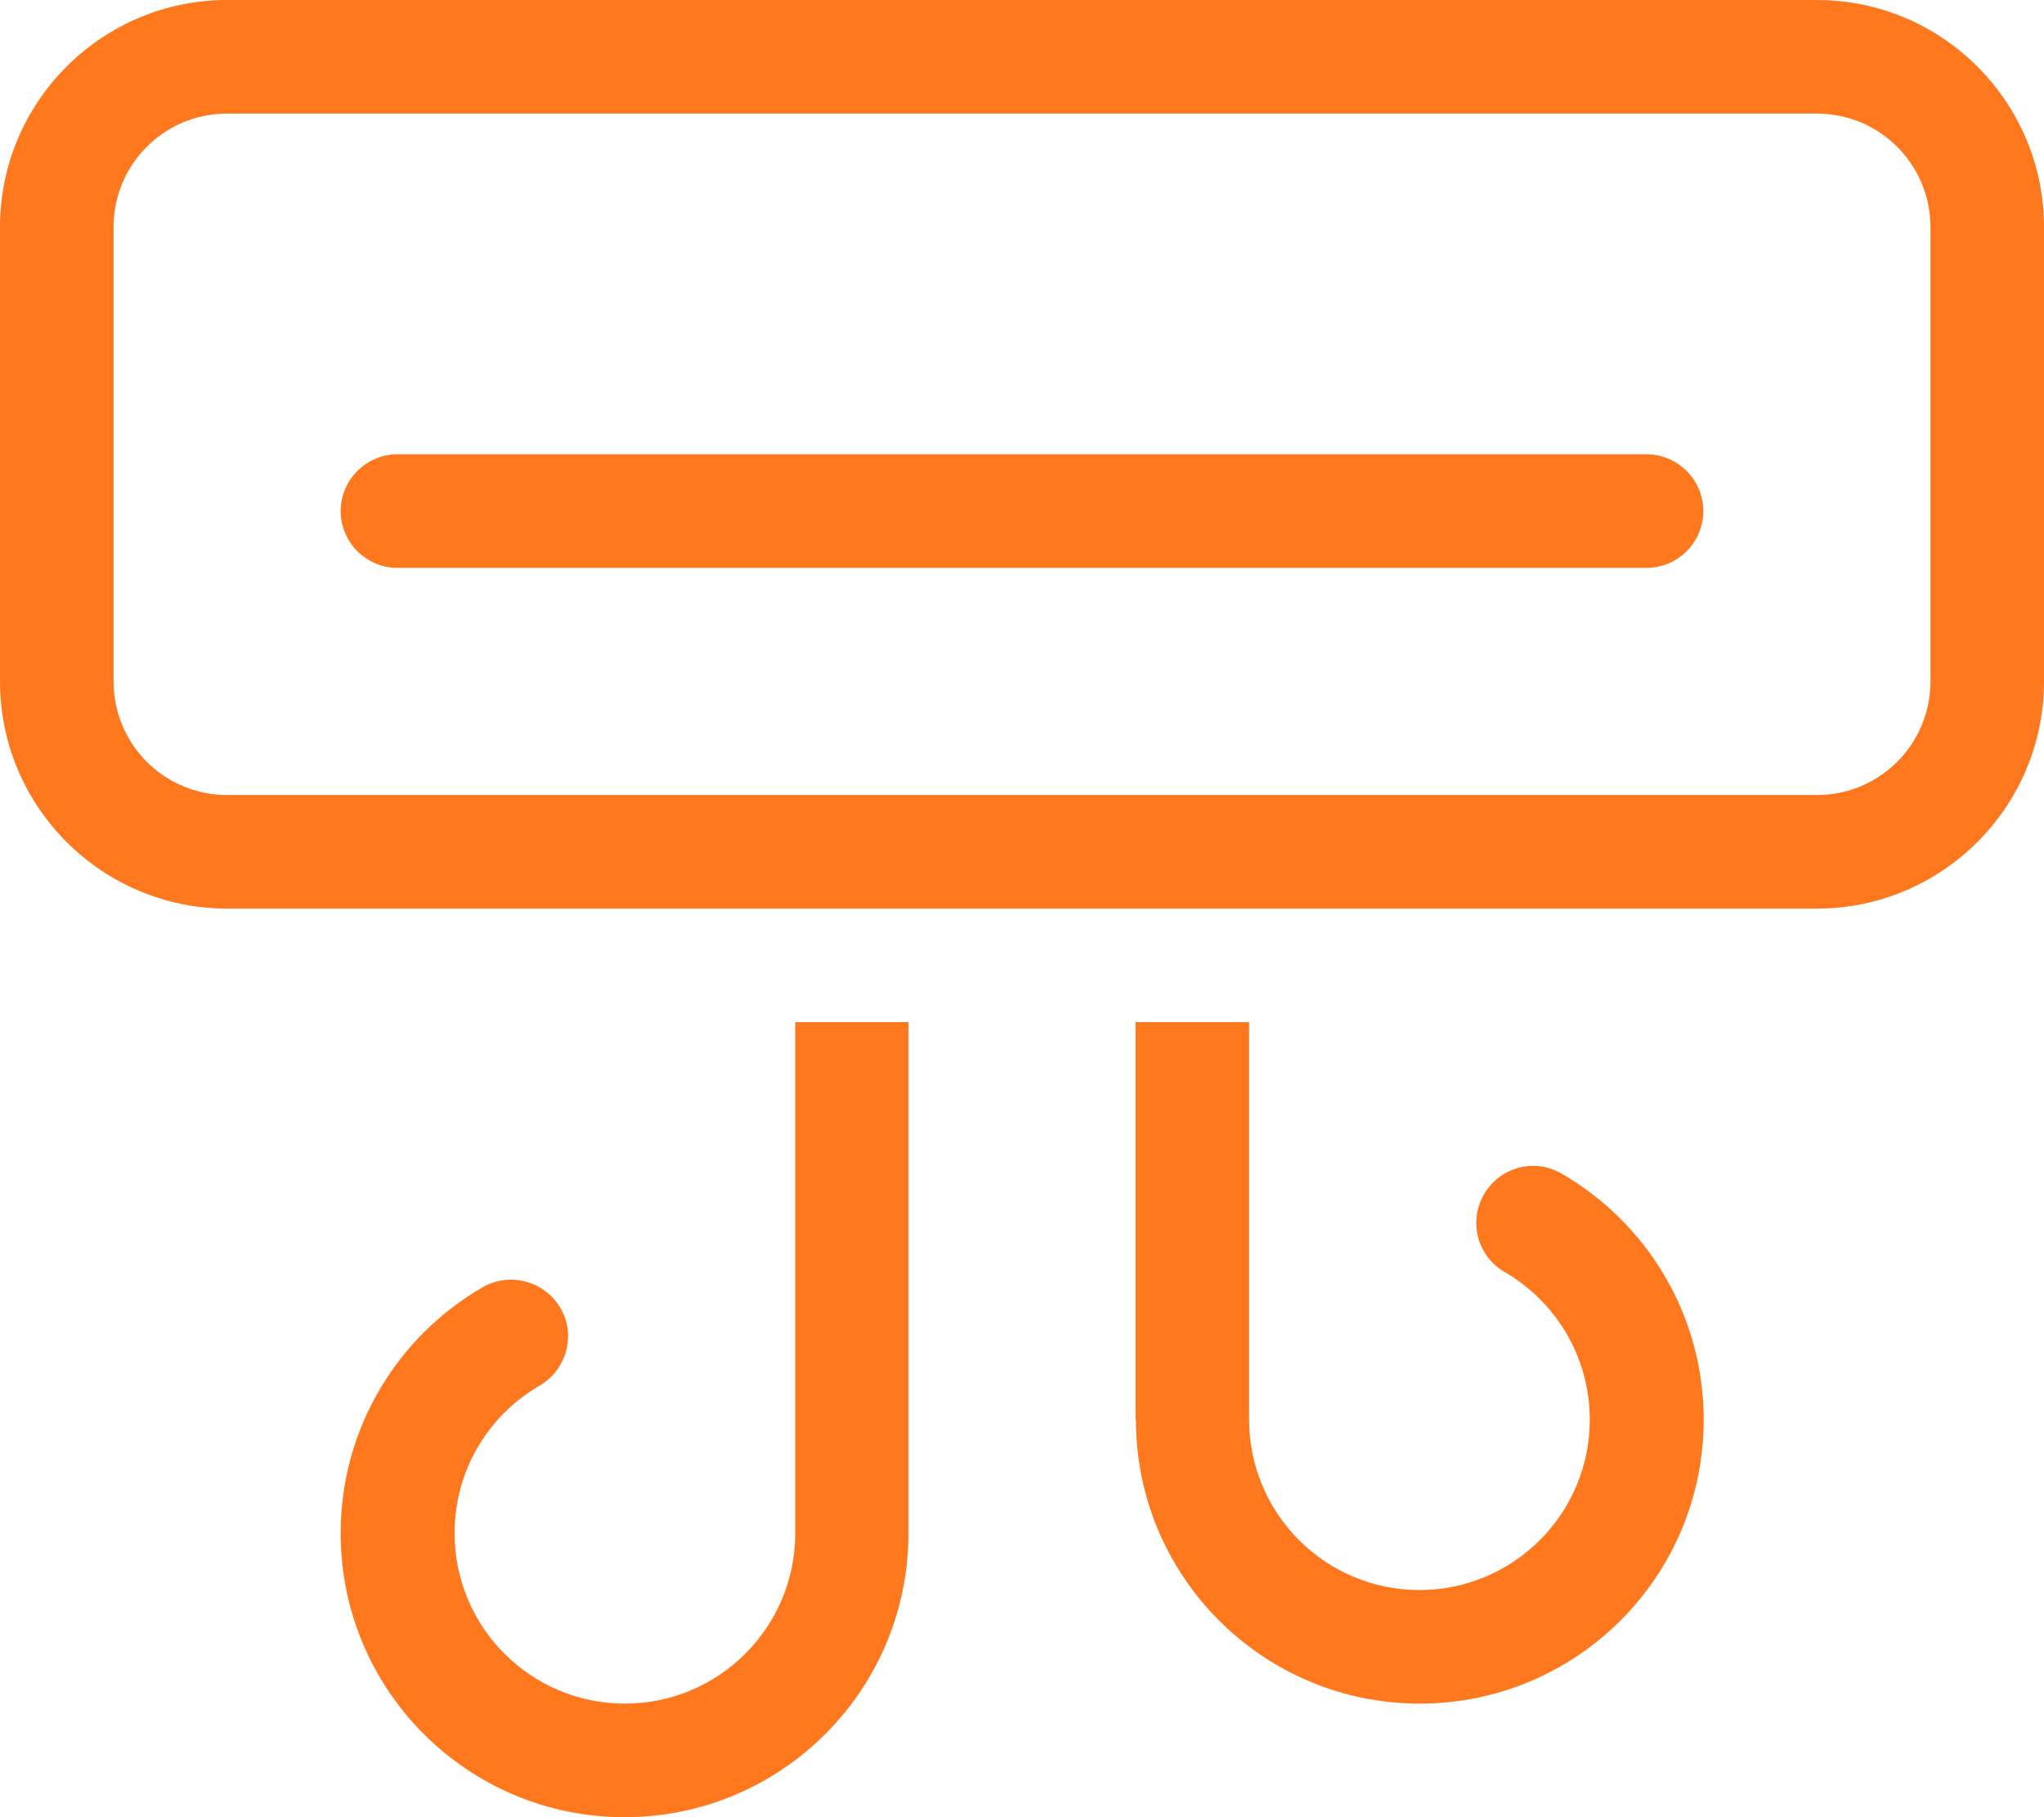 <?xml version="1.0" encoding="UTF-8"?> <svg xmlns="http://www.w3.org/2000/svg" xmlns:xlink="http://www.w3.org/1999/xlink" version="1.1" id="Layer_1" x="0px" y="0px" viewBox="0 0 576 512" style="enable-background:new 0 0 576 512;" xml:space="preserve"> <style type="text/css"> .st0{fill:#FF781E;} </style> <path class="st0" d="M64,32c-17.7,0-32,14.3-32,32v128c0,17.7,14.3,32,32,32h448c17.7,0,32-14.3,32-32V64c0-17.7-14.3-32-32-32H64z M0,64C0,28.7,28.7,0,64,0h448c35.3,0,64,28.7,64,64v128c0,35.3-28.7,64-64,64H64c-35.3,0-64-28.7-64-64V64z M112,128h352 c8.8,0,16,7.2,16,16s-7.2,16-16,16H112c-8.8,0-16-7.2-16-16S103.2,128,112,128z M256,288v144c0,44.2-35.8,80-80,80s-80-35.8-80-80 c0-29.6,16.1-55.5,40-69.3c7.6-4.4,17.4-1.8,21.9,5.8s1.8,17.4-5.8,21.9c-14.4,8.3-24,23.8-24,41.6c0,26.5,21.5,48,48,48 s48-21.5,48-48V288H256L256,288z M320,400V288h32v112c0,26.5,21.5,48,48,48s48-21.5,48-48c0-17.7-9.6-33.3-24-41.6 c-7.6-4.4-10.3-14.2-5.8-21.9s14.2-10.3,21.9-5.8c23.9,13.8,40,39.7,40,69.3c0,44.2-35.8,80-80,80s-80-35.8-80-80H320z"></path> </svg> 